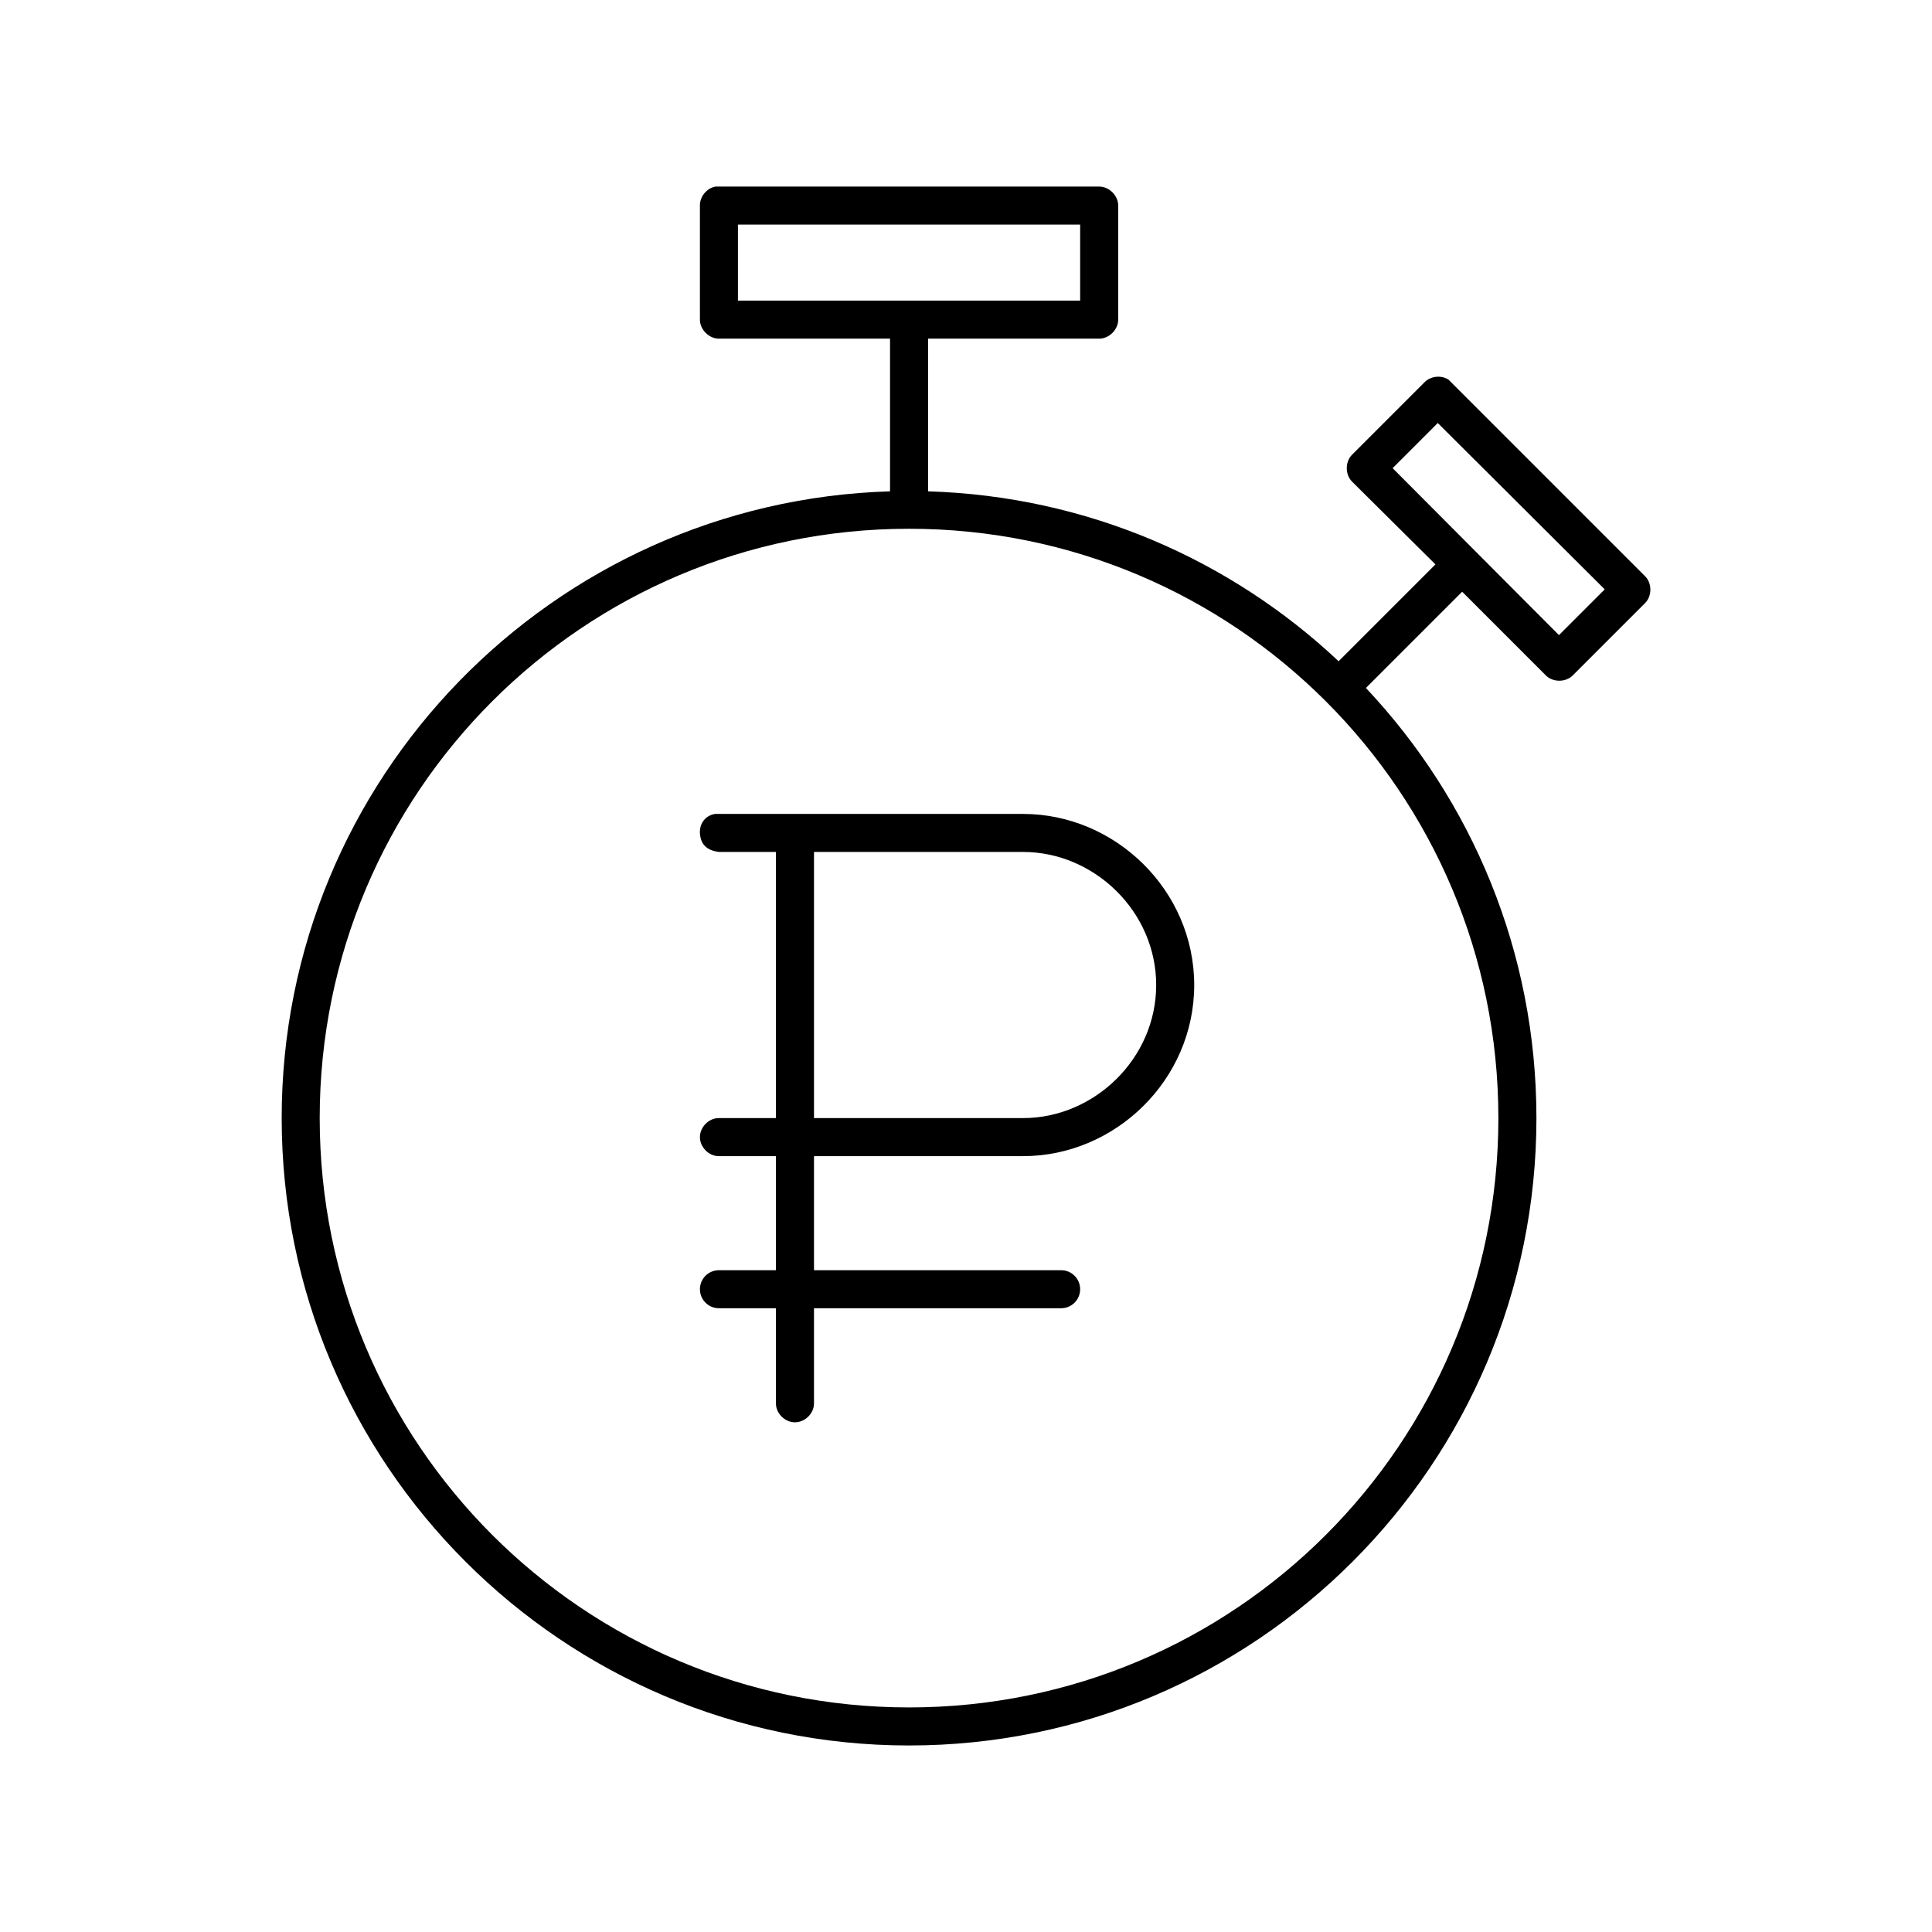 <?xml version="1.0" encoding="UTF-8"?>
<!-- Uploaded to: SVG Repo, www.svgrepo.com, Generator: SVG Repo Mixer Tools -->
<svg fill="#000000" width="800px" height="800px" version="1.1" viewBox="144 144 512 512" xmlns="http://www.w3.org/2000/svg">
 <path d="m333.58 193.44c-2.309 0.441-4.133 2.688-4.094 5.039v30.23c0 2.637 2.398 5.039 5.039 5.039h45.344v40.461c-89.414 2.691-161.22 76.039-161.22 166.1 0 91.762 74.496 166.26 166.26 166.26s166.26-74.496 166.26-166.26c0-44.09-17.137-84.219-45.188-113.99l25.508-25.504 22.199 22.199c1.863 1.84 5.223 1.84 7.086 0l19.207-19.207c1.84-1.863 1.84-5.223 0-7.086-17.34-17.34-34.836-34.832-52.113-52.113-1.973-1.293-4.852-0.941-6.453 0.789l-19.051 19.051c-1.938 1.875-1.938 5.367 0 7.242l22.043 21.883-25.664 25.664c-28.613-26.922-66.746-43.762-108.79-45.027v-40.461h45.344c2.637 0 5.039-2.398 5.039-5.039v-30.23c0-2.637-2.398-5.039-5.039-5.039h-101.71zm5.984 10.078h90.688v20.152h-90.688zm185.46 52.586 44.242 44.082-12.125 12.125-44.082-44.242zm-140.12 28.023c86.316 0 156.18 69.863 156.18 156.18 0 86.316-69.863 156.18-156.18 156.18s-156.18-69.863-156.18-156.18c0-86.316 69.863-156.18 156.18-156.18zm-51.324 75.57c-2.465 0.309-4.227 2.398-4.094 5.039 0.133 2.644 1.422 4.594 5.039 5.039h15.113v70.535h-15.113c-2.66-0.051-5.039 2.375-5.039 5.039 0 2.664 2.375 5.074 5.039 5.039h15.113v30.23h-15.113c-2.781 0-5.039 2.254-5.039 5.039 0 2.781 2.254 5.039 5.039 5.039h15.113v25.191c-0.051 2.66 2.375 5.039 5.039 5.039 2.66 0 5.074-2.375 5.039-5.039v-25.191h65.496c2.781 0 5.039-2.254 5.039-5.039 0-2.781-2.254-5.039-5.039-5.039h-65.496v-30.23h55.418c24.398 0 45.344-20.203 45.344-45.344s-20.945-45.344-45.344-45.344h-81.555zm26.137 10.078h55.418c18.812 0 35.266 15.75 35.266 35.266 0 19.516-16.453 35.266-35.266 35.266h-55.418v-70.535z"/>
</svg>